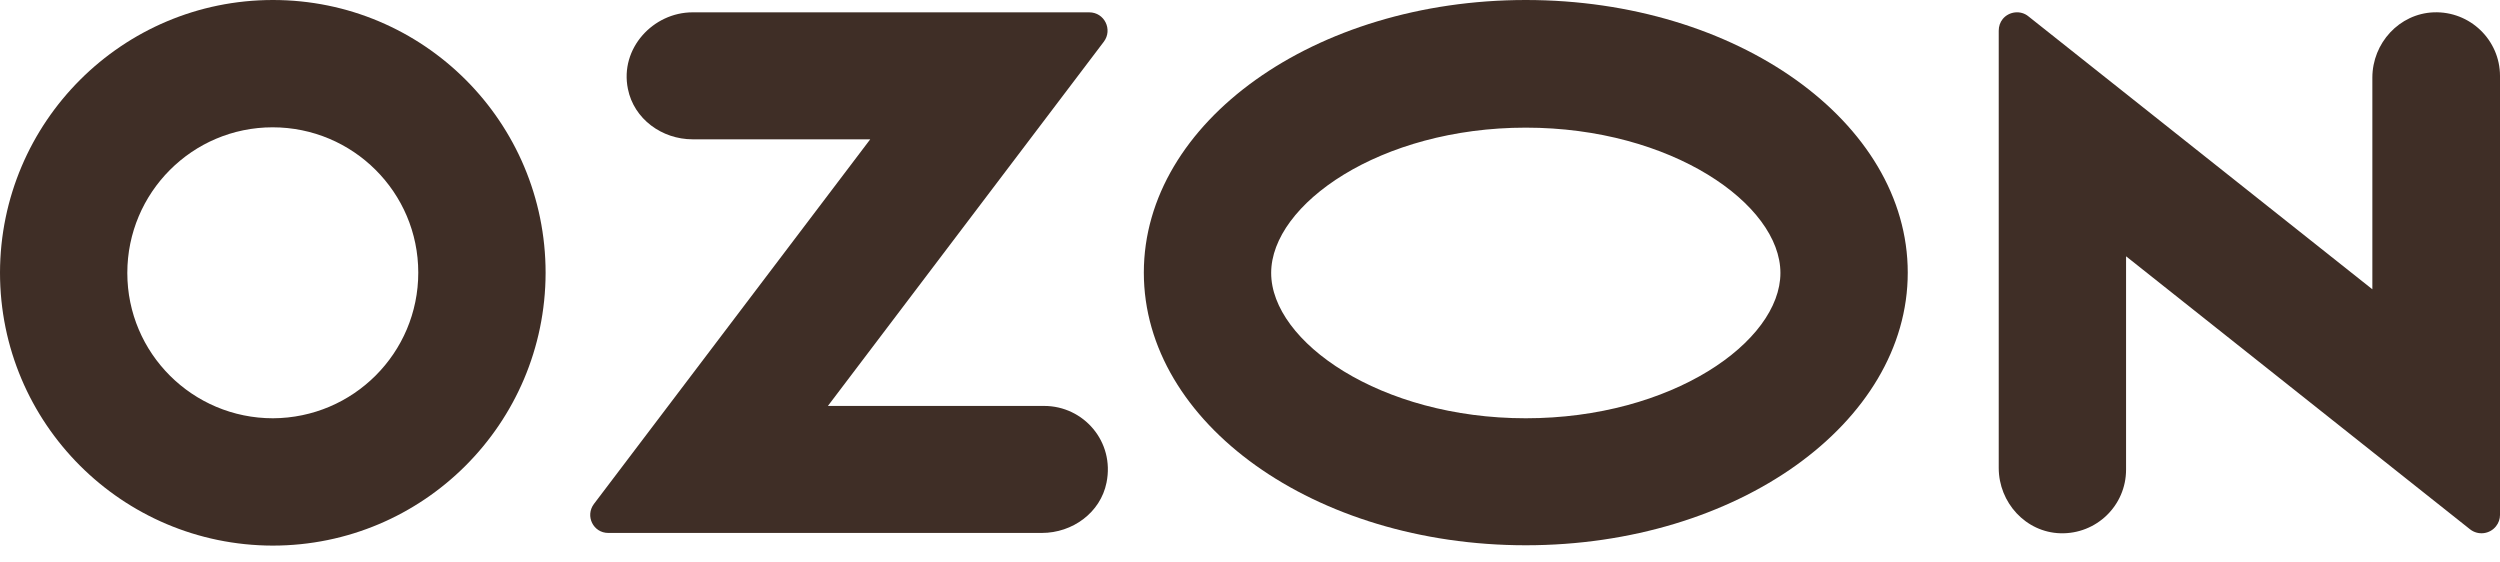 <?xml version="1.0" encoding="UTF-8"?> <svg xmlns="http://www.w3.org/2000/svg" width="120" height="27" viewBox="0 0 120 27" fill="none"><path d="M73.238 0C63.111 0 54.904 5.855 54.904 13.086C54.904 20.317 63.111 26.173 73.238 26.173C83.365 26.173 91.572 20.317 91.572 13.086C91.572 5.855 83.365 0 73.238 0ZM73.238 20.077C66.247 20.077 61.016 16.398 61.016 13.102C61.016 9.807 66.247 6.127 73.238 6.127C80.229 6.127 85.46 9.807 85.46 13.102C85.46 16.398 80.245 20.077 73.238 20.077Z" fill="#3F2E26"></path><path d="M13.102 0C5.871 0 0.016 5.855 0 13.086C0 20.317 5.855 26.173 13.086 26.189C20.317 26.189 26.173 20.333 26.189 13.102C26.189 5.855 20.333 0 13.102 0ZM20.077 13.086C20.077 16.942 16.958 20.061 13.102 20.077C9.247 20.077 6.111 16.958 6.111 13.102C6.111 9.247 9.231 6.111 13.086 6.111C16.942 6.111 20.077 9.231 20.077 13.086Z" fill="#3F2E26"></path><path d="M50.122 19.485H39.739L52.985 2C53.417 1.424 53.017 0.592 52.281 0.592H33.244C31.356 0.592 29.74 2.32 30.14 4.271C30.428 5.711 31.772 6.687 33.244 6.687H41.771L28.509 24.189C28.077 24.765 28.477 25.581 29.196 25.581H50.01C51.481 25.581 52.825 24.605 53.113 23.165C53.513 21.197 52.01 19.485 50.122 19.485Z" fill="#3F2E26"></path><path d="M120 3.648V24.717C120 24.909 119.936 25.101 119.808 25.261C119.504 25.645 118.944 25.709 118.56 25.405L102.051 12.302V22.541C102.051 24.269 100.627 25.645 98.899 25.597C97.235 25.549 95.939 24.125 95.939 22.461V1.472C95.939 1.264 96.003 1.072 96.131 0.912C96.435 0.544 96.995 0.48 97.363 0.784L113.873 13.886V3.728C113.873 2.064 115.169 0.656 116.817 0.592C118.56 0.528 120 1.92 120 3.648Z" fill="#3F2E26"></path></svg> 
